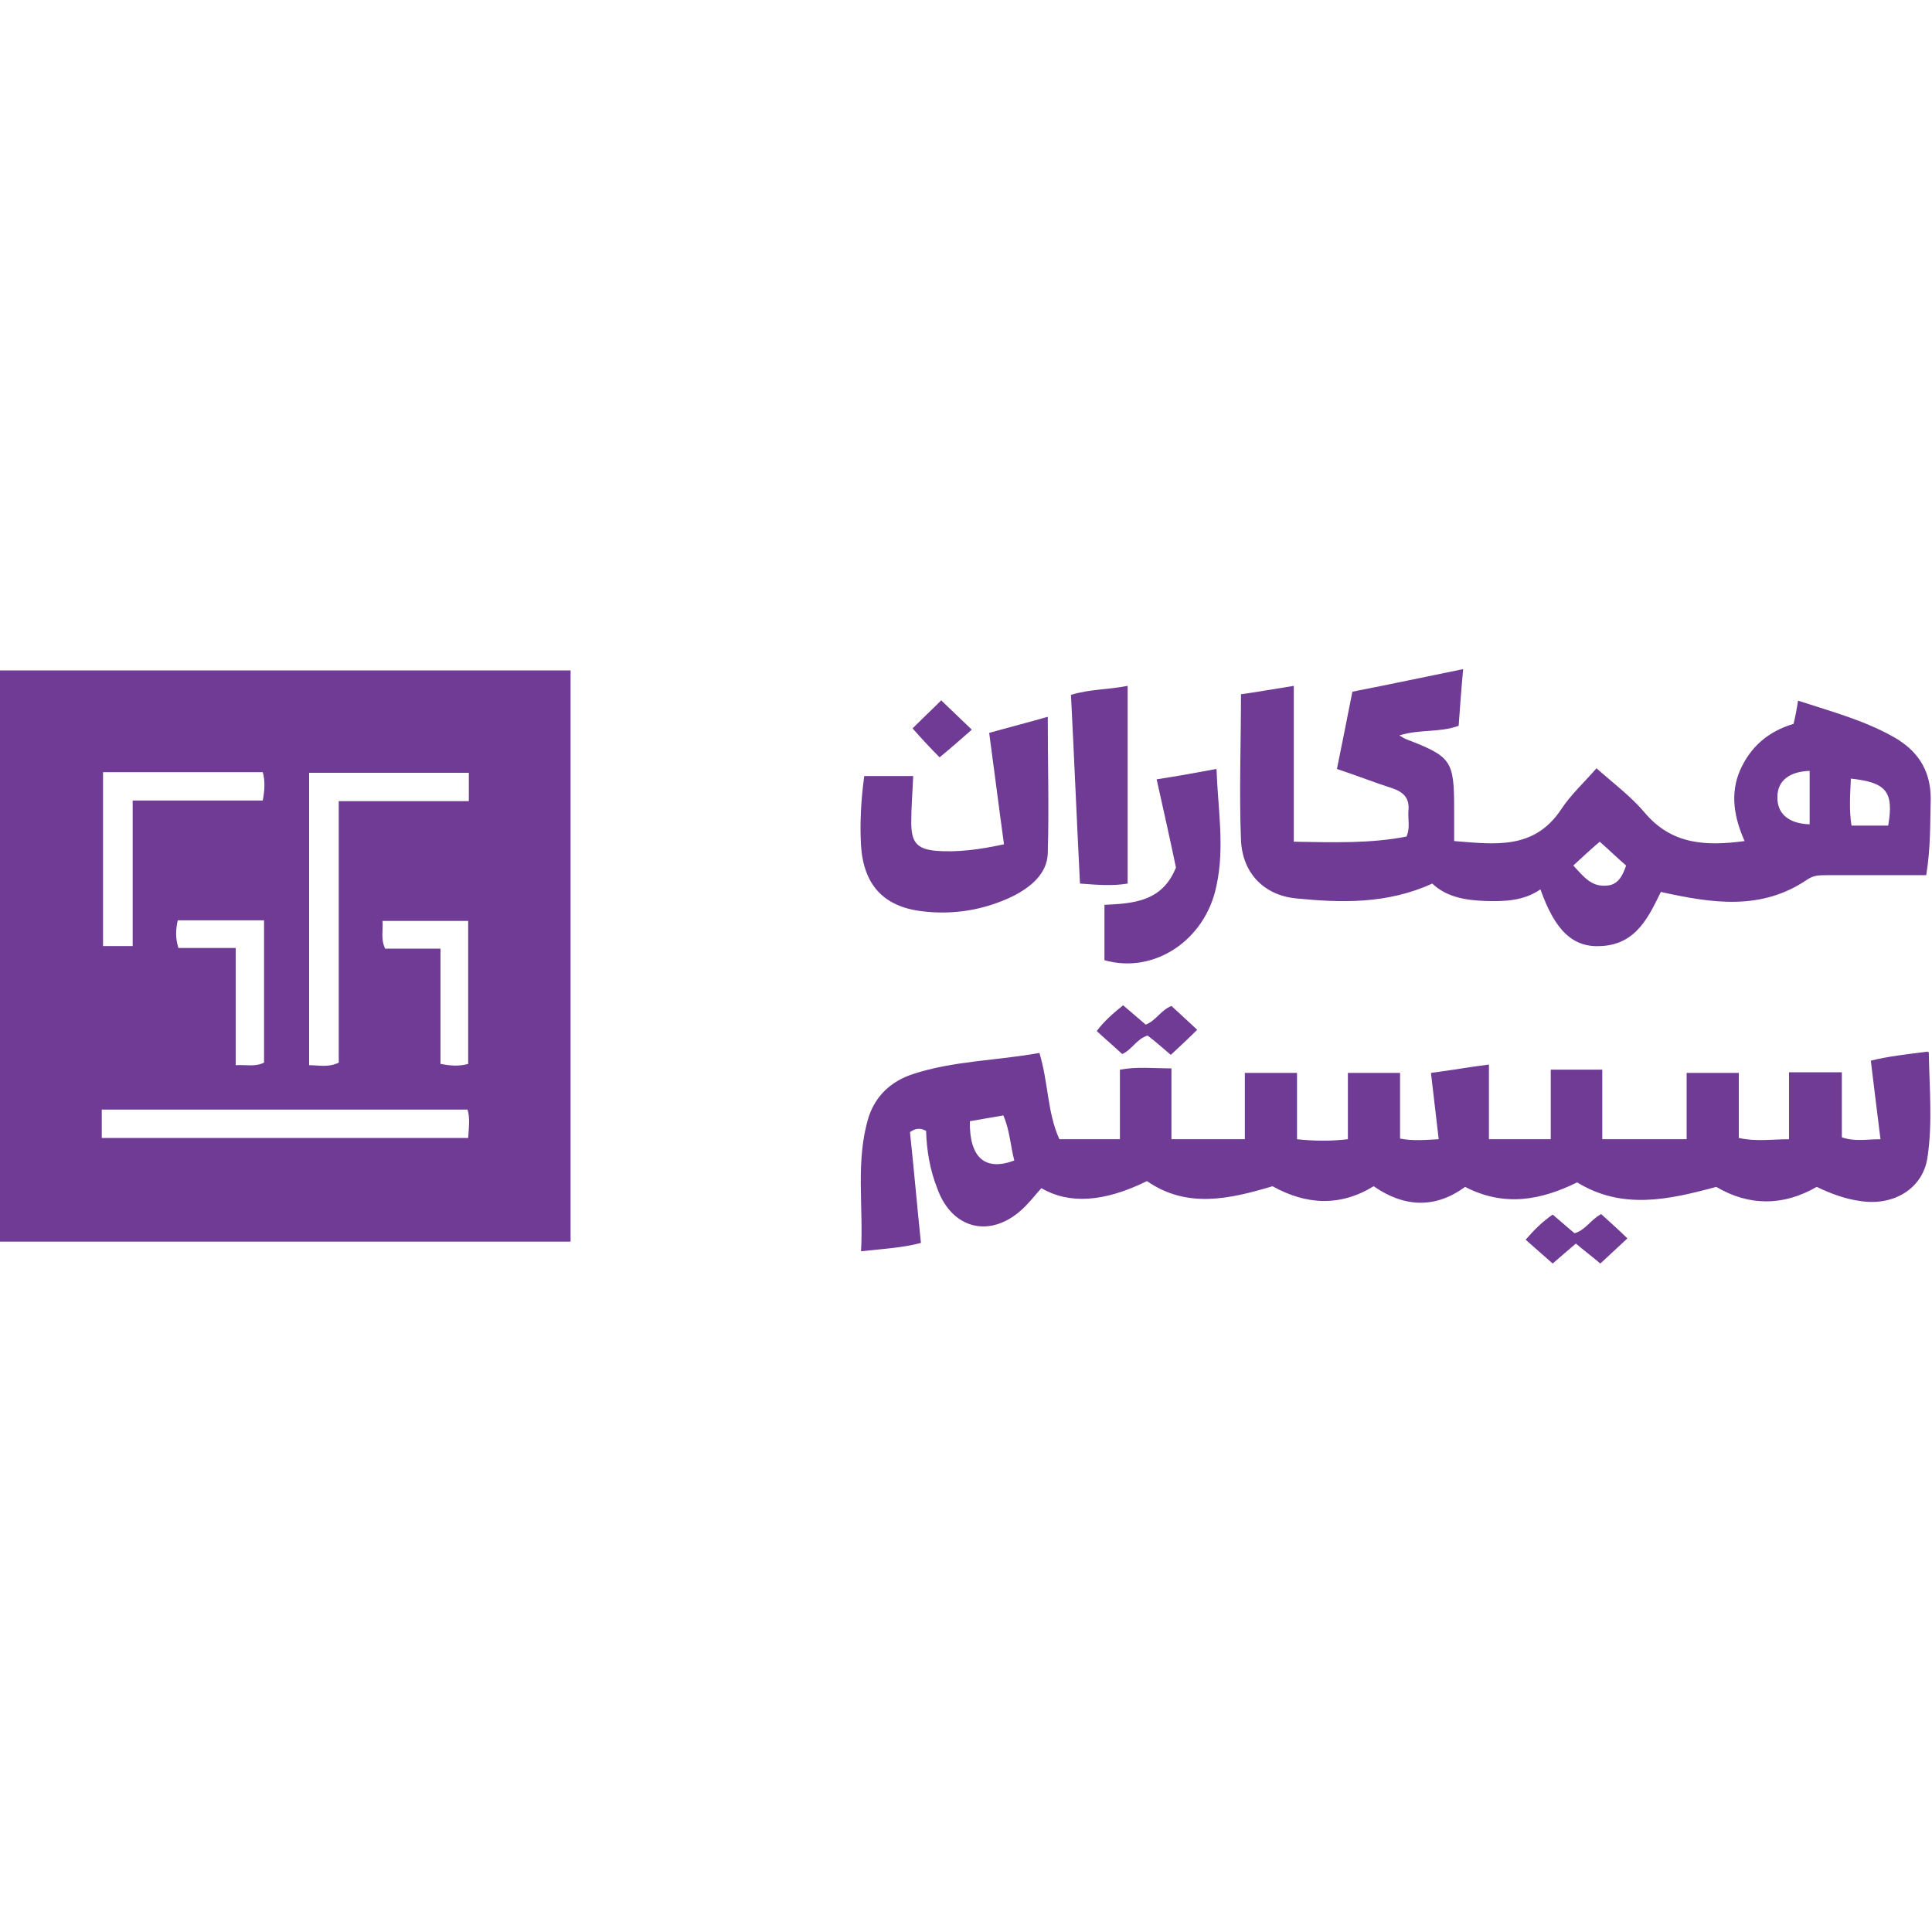 <svg xmlns="http://www.w3.org/2000/svg" id="Layer_2" data-name="Layer 2" viewBox="0 0 30 30"><defs><style> .cls-1 { fill: #6f3b95; } </style></defs><path class="cls-1" d="M0,10.41v8.87h8.86v-8.87H0ZM4.8,12h2.48v.44h-2.02v4.06c-.16.08-.31.04-.46.04v-4.54ZM5.98,14.73c-.07-.15-.03-.28-.04-.43h1.33v2.22c-.14.04-.27.03-.43,0v-1.79h-.86ZM1.61,11.99h2.47c.04.14.03.28,0,.44h-2.02v2.26h-.46v-2.7ZM2.77,14.72c-.05-.16-.04-.29-.01-.43h1.34v2.21c-.14.07-.28.03-.44.04v-1.82h-.88ZM7.27,17.67H1.58v-.44h5.68c.04.13.02.28.01.44Z"></path><path class="cls-1" d="M29.93,16.33c-.31.04-.6.07-.88.14.05.42.1.81.15,1.22-.22,0-.4.04-.6-.03v-1.01h-.82v1.04c-.27,0-.51.04-.78-.02v-1.01h-.81v1.03h-1.31v-1.08h-.8v1.08h-.96v-1.16c-.31.04-.59.09-.9.13.04.35.08.68.12,1.03-.21.01-.39.03-.6-.01v-1.02h-.81v1.03c-.27.03-.5.03-.79,0v-1.03h-.81v1.03h-1.14v-1.1c-.28,0-.53-.03-.8.02v1.08h-.94c-.19-.42-.17-.88-.31-1.34-.66.12-1.33.12-1.97.33-.33.11-.57.33-.68.66-.21.68-.08,1.38-.12,2.09.34-.04.63-.05.93-.13-.06-.58-.11-1.16-.17-1.72.08-.06.16-.07.25-.02.01.31.06.61.18.91.23.62.82.76,1.31.31.11-.1.2-.22.3-.33.43.25.97.22,1.64-.11.62.43,1.28.28,1.95.08.52.29,1.05.32,1.57,0,.49.34.97.34,1.42.01.62.32,1.19.2,1.74-.07.7.43,1.42.27,2.16.07.51.3,1.04.3,1.56,0,.23.11.45.19.68.22.51.08.97-.19,1.04-.68.08-.53.03-1.07.02-1.63ZM15.06,17.41c.17-.03.34-.06.52-.09.1.23.11.47.17.7-.45.17-.7-.04-.69-.61Z"></path><path class="cls-1" d="M29.5,11.5c-.49-.3-1.03-.44-1.58-.62-.02.13-.04.24-.07.36-.4.12-.67.36-.83.72-.16.37-.09.74.07,1.1-.59.08-1.13.06-1.55-.44-.21-.25-.49-.46-.75-.69-.19.22-.4.41-.55.64-.42.63-1.03.54-1.66.49v-.49c0-.76-.04-.82-.74-1.09-.03-.01-.06-.03-.11-.06.31-.1.62-.04.92-.15.02-.28.04-.56.07-.88-.59.12-1.15.24-1.72.35-.08.41-.16.8-.24,1.2.3.1.58.21.86.3.18.06.27.16.25.35-.01.13.03.27-.03.4-.56.11-1.14.09-1.75.08v-2.42c-.32.05-.59.1-.82.13,0,.78-.03,1.52,0,2.26.02.52.36.86.85.91.71.07,1.42.09,2.12-.23.22.21.52.26.82.27.3.01.6,0,.86-.18.23.65.51.91.95.88.55-.03.74-.48.92-.84.81.18,1.56.29,2.27-.19.1-.07.19-.07.3-.07h1.55c.07-.42.06-.8.07-1.19,0-.4-.17-.7-.5-.91ZM24.96,13.75c-.25.03-.37-.14-.53-.31.14-.13.27-.25.41-.37.15.13.27.25.41.37-.05.15-.12.29-.28.31ZM28.1,12.8c-.33-.01-.51-.17-.5-.43,0-.24.18-.39.5-.4v.83ZM29.31,12.82h-.56c-.04-.25-.02-.49-.01-.73.55.06.67.2.58.73Z"></path><path class="cls-1" d="M13.42,12.05h.76c-.01.25-.03.48-.03.72,0,.3.08.41.37.44.35.03.7-.02,1.07-.1-.08-.58-.15-1.14-.23-1.73.32-.09.6-.16.91-.25,0,.73.02,1.42,0,2.12-.01.32-.27.53-.55.67-.44.21-.91.29-1.4.23-.6-.07-.91-.41-.95-1.02-.02-.35,0-.71.05-1.08Z"></path><path class="cls-1" d="M17.97,12.1c.32-.05.6-.1.92-.16.02.61.13,1.21,0,1.81-.17.85-.97,1.38-1.74,1.16v-.86c.45-.02.9-.05,1.11-.58-.09-.43-.19-.88-.3-1.37Z"></path><path class="cls-1" d="M17.51,10.66v3.06c-.24.04-.47.02-.74,0-.05-.98-.09-1.95-.14-2.93.29-.09.58-.08.88-.14Z"></path><path class="cls-1" d="M24.86,18.85c.14.13.27.24.41.38-.15.14-.28.26-.42.39-.13-.11-.25-.2-.38-.31-.12.1-.23.2-.36.31-.14-.12-.27-.24-.42-.37.13-.15.26-.28.42-.39.12.1.23.2.34.29.17-.05.24-.2.4-.29Z"></path><path class="cls-1" d="M17.43,16.37c-.13-.12-.26-.23-.4-.36.12-.16.26-.28.41-.4.12.1.23.2.35.3.16-.06.23-.22.4-.29.12.11.25.23.4.37-.14.14-.27.26-.41.39-.13-.11-.24-.21-.36-.3-.17.05-.24.22-.4.29Z"></path><path class="cls-1" d="M14.62,10.88c.16.15.3.29.47.45-.17.15-.33.29-.5.43-.13-.13-.27-.28-.42-.45.14-.14.29-.28.45-.44Z"></path></svg>